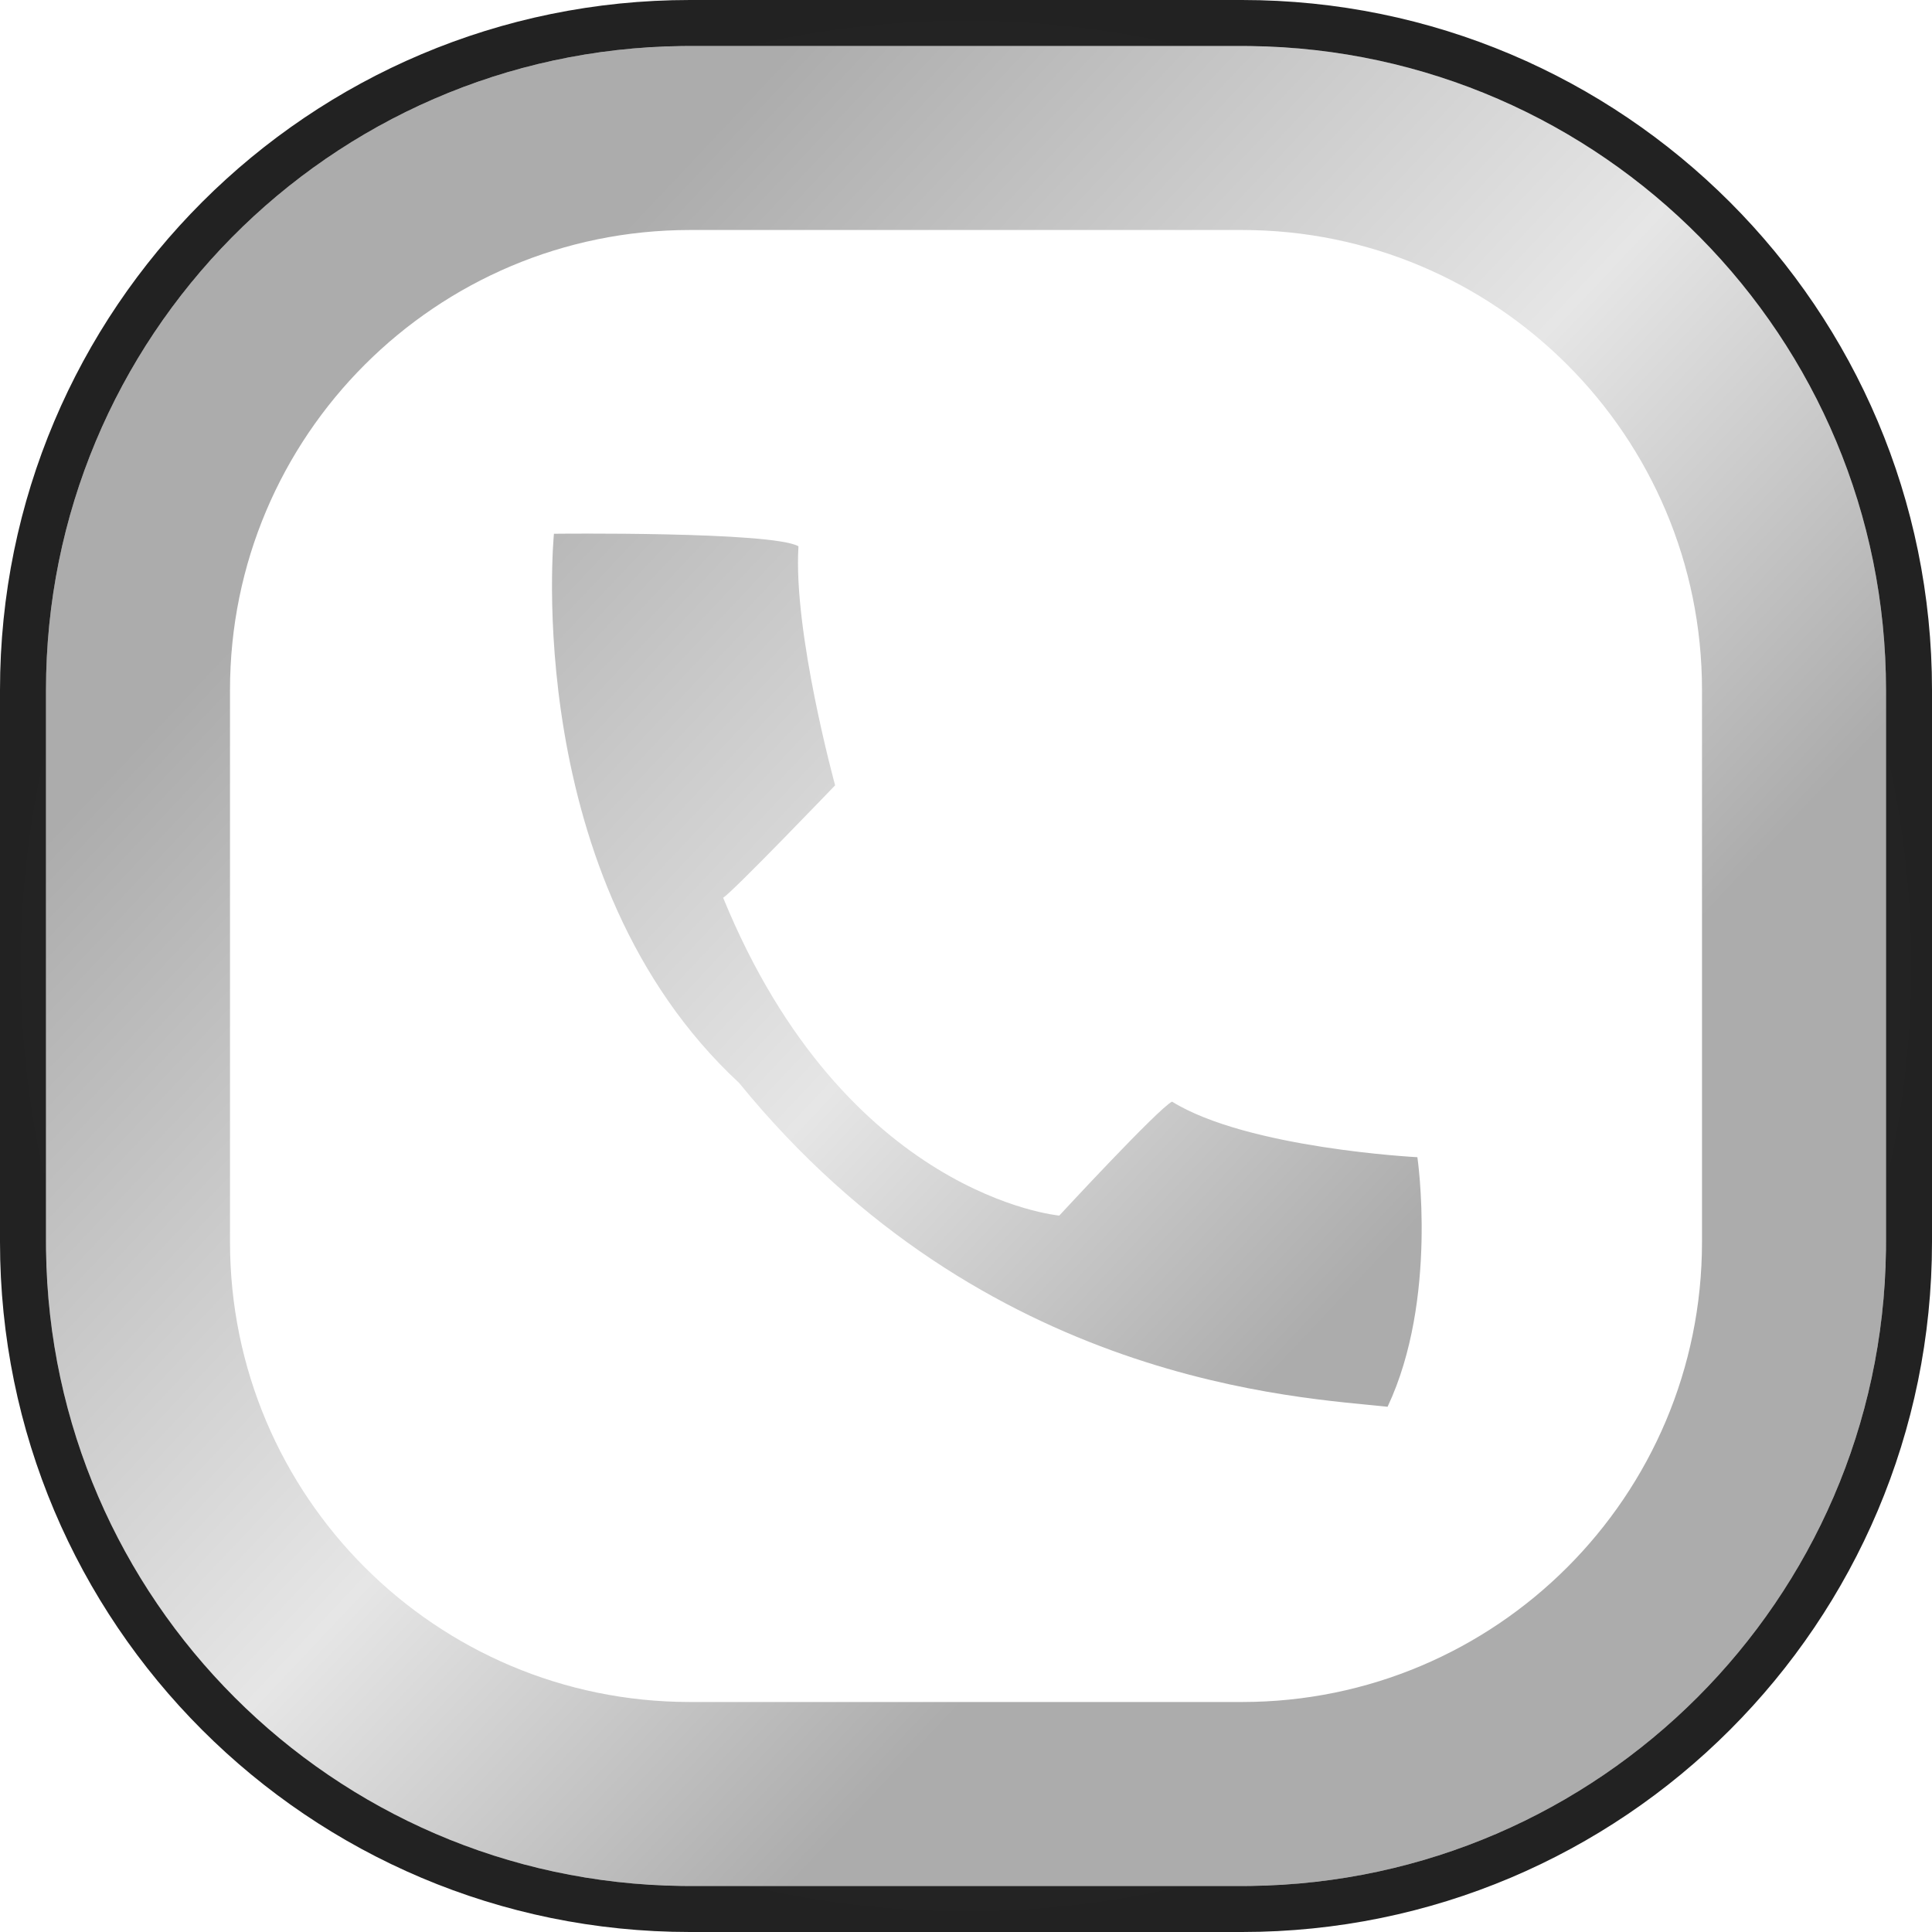 <svg width="210" height="210" viewBox="0 0 210 210" fill="none" xmlns="http://www.w3.org/2000/svg">
<g clip-path="url(#clip0_225_2958)">
<path fill-rule="evenodd" clip-rule="evenodd" d="M75 25C47.386 25 25 47.386 25 75V135C25 162.614 47.386 185 75 185H135C162.614 185 185 162.614 185 135V75C185 47.386 162.614 25 135 25H75ZM5 75C5 36.34 36.34 5 75 5H135C173.66 5 205 36.34 205 75V135C205 173.66 173.66 205 135 205H75C36.34 205 5 173.66 5 135V75Z" fill="url(#paint0_linear_225_2958)"/>
<path d="M150.823 152.91C156.344 141.204 154.063 125.783 154.063 125.783C154.063 125.783 135.606 124.837 127.398 119.744C125.932 120.449 115.14 132.128 115.14 132.128C115.14 132.128 91.906 130.071 78.606 97.587C79.884 96.715 90.774 85.36 90.774 85.36C90.774 85.36 86.202 68.737 86.79 59.377C83.883 57.744 60.211 58.017 60.211 58.017C60.211 58.017 56.487 95.582 80.339 117.711C107.067 150.516 141.382 151.876 150.823 152.91Z" fill="url(#paint1_linear_225_2958)"/>
<path d="M0 135V75C0 33.579 33.579 0 75 0V5L74.096 5.006C35.852 5.49 5 36.642 5 75V135L5.006 135.904C5.486 173.846 36.154 204.514 74.096 204.994L75 205H135L135.904 204.994C173.846 204.514 204.514 173.846 204.994 135.904L205 135V75C205 36.642 174.147 5.49 135.904 5.006L135 5V0C176.421 0 210 33.579 210 75V135C210 176.421 176.421 210 135 210H75C33.579 210 0 176.421 0 135ZM135 0V5H75V0H135Z" fill="url(#paint2_radial_225_2958)"/>
</g>
<defs>
<linearGradient id="paint0_linear_225_2958" x1="199.293" y1="205" x2="-0.362" y2="16.738" gradientUnits="userSpaceOnUse">
<stop offset="0.3" stop-color="#ACACAC"/>
<stop offset="0.505" stop-color="#E6E6E6"/>
<stop offset="0.8" stop-color="#ACACAC"/>
</linearGradient>
<linearGradient id="paint1_linear_225_2958" x1="199.293" y1="205" x2="-0.362" y2="16.738" gradientUnits="userSpaceOnUse">
<stop offset="0.3" stop-color="#ACACAC"/>
<stop offset="0.505" stop-color="#E6E6E6"/>
<stop offset="0.8" stop-color="#ACACAC"/>
</linearGradient>
<radialGradient id="paint2_radial_225_2958" cx="0" cy="0" r="1" gradientUnits="userSpaceOnUse" gradientTransform="translate(105 105) rotate(90) scale(105)">
<stop stop-color="#333333"/>
<stop offset="1" stop-color="#222222"/>
</radialGradient>
<clipPath id="clip0_225_2958">
<rect width="210" height="210" fill="white"/>
</clipPath>
</defs>
</svg>
